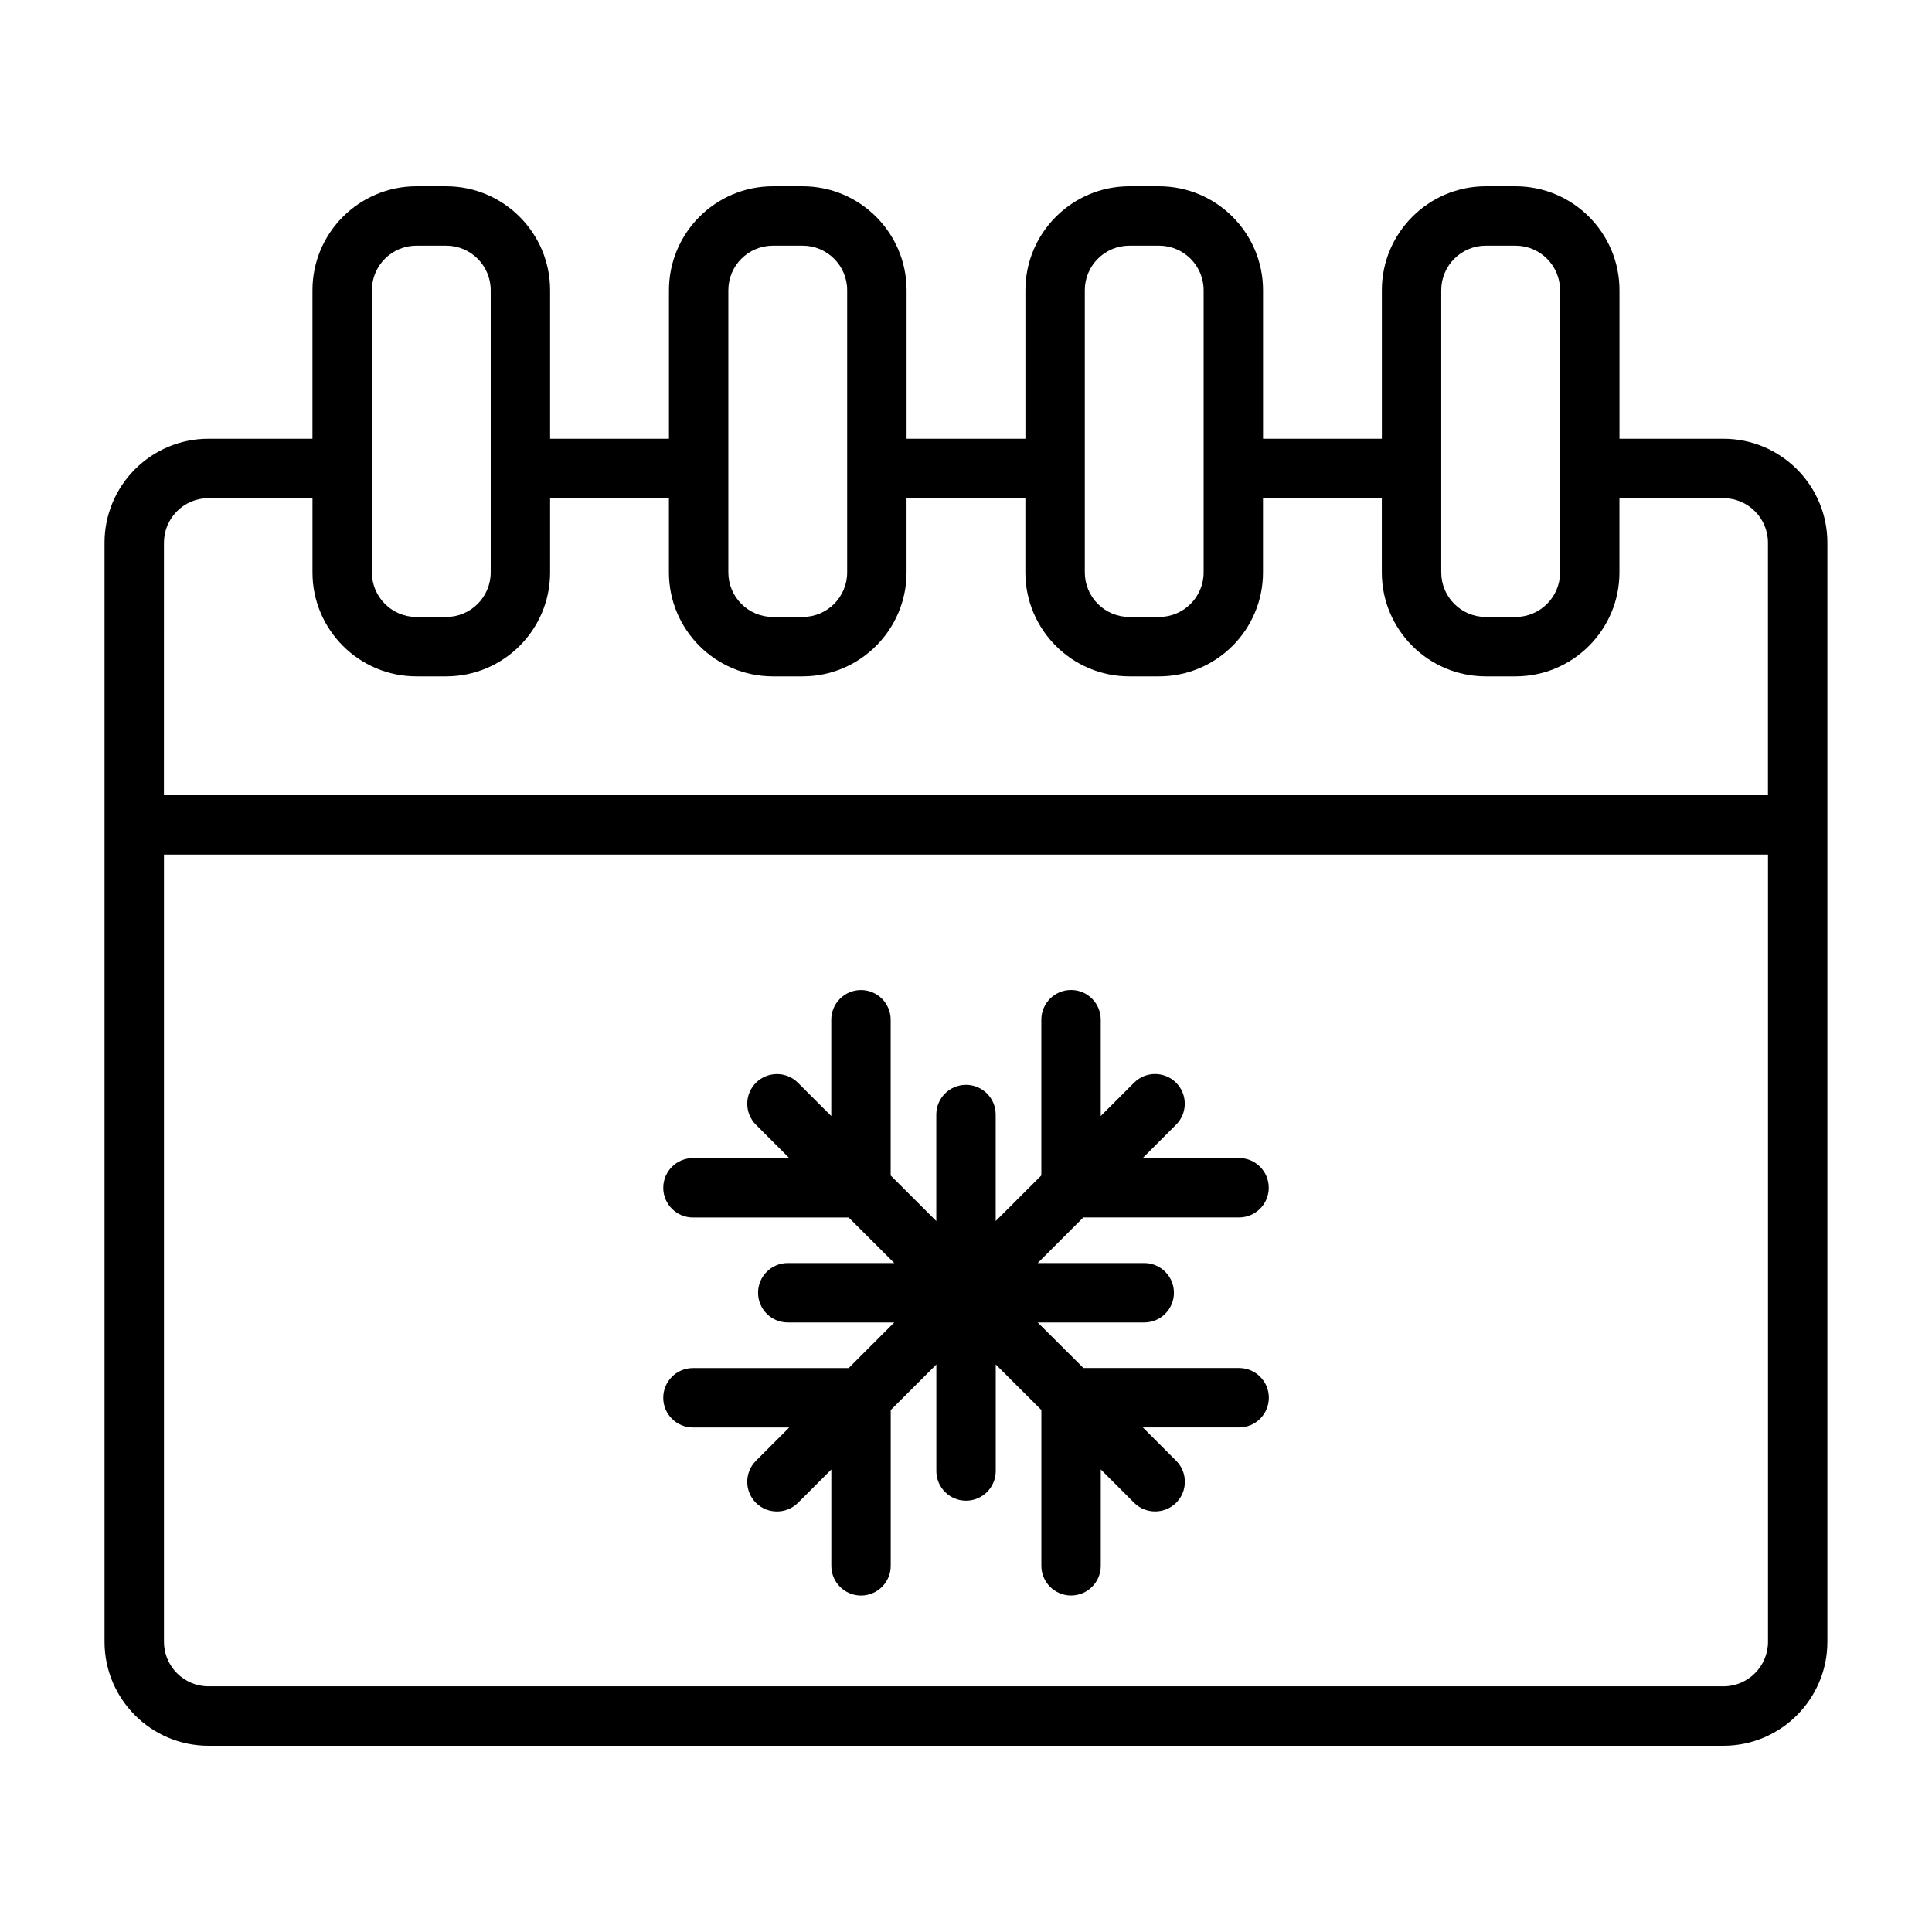 <?xml version="1.0" encoding="UTF-8"?>
<!-- Uploaded to: SVG Repo, www.svgrepo.com, Generator: SVG Repo Mixer Tools -->
<svg fill="#000000" width="800px" height="800px" version="1.1" viewBox="144 144 512 512" xmlns="http://www.w3.org/2000/svg">
 <g>
  <path d="m600.73 260.27h-27.551v-39.359c0-15.191-12.359-27.551-27.551-27.551h-7.871c-15.191 0-27.551 12.359-27.551 27.551v39.359h-31.488v-39.359c0-15.191-12.359-27.551-27.551-27.551h-7.871c-15.191 0-27.551 12.359-27.551 27.551v39.359h-31.488v-39.359c0-15.191-12.359-27.551-27.551-27.551h-7.871c-15.191 0-27.551 12.359-27.551 27.551v39.359h-31.5v-39.359c0-15.191-12.359-27.551-27.551-27.551h-7.871c-15.195 0-27.555 12.359-27.555 27.551v39.359h-27.551c-15.191 0-27.551 12.359-27.551 27.551v291.27c0 15.191 12.359 27.551 27.551 27.551h401.47c15.191 0 27.551-12.359 27.551-27.551v-291.27c0.004-15.191-12.355-27.551-27.551-27.551zm-74.785-39.359c0-6.519 5.289-11.809 11.809-11.809h7.871c6.519 0 11.809 5.289 11.809 11.809v74.781c0 6.519-5.289 11.809-11.809 11.809h-7.871c-6.519 0-11.809-5.289-11.809-11.809zm-94.461 0c0-6.519 5.289-11.809 11.809-11.809h7.871c6.519 0 11.809 5.289 11.809 11.809v74.781c0 6.519-5.289 11.809-11.809 11.809h-7.871c-6.519 0-11.809-5.289-11.809-11.809zm-94.465 0c0-6.519 5.289-11.809 11.809-11.809h7.871c6.519 0 11.809 5.289 11.809 11.809v74.781c0 6.519-5.289 11.809-11.809 11.809h-7.871c-6.519 0-11.809-5.289-11.809-11.809zm-94.465 0c0-6.519 5.289-11.809 11.809-11.809h7.871c6.519 0 11.809 5.289 11.809 11.809v74.781c0 6.519-5.289 11.809-11.809 11.809h-7.871c-6.519 0.004-11.809-5.289-11.809-11.805zm-55.105 66.91c0-6.519 5.289-11.809 11.809-11.809l27.551 0.004v19.68c0 15.191 12.359 27.551 27.551 27.551h7.871c15.191 0 27.551-12.359 27.551-27.551v-19.68h31.488v19.68c0 15.191 12.359 27.551 27.551 27.551h7.871c15.191 0 27.551-12.359 27.551-27.551v-19.68h31.488v19.68c0 15.191 12.359 27.551 27.551 27.551h7.871c15.191 0 27.551-12.359 27.551-27.551v-19.68h31.488v19.68c0 15.191 12.359 27.551 27.551 27.551h7.871c15.191 0 27.551-12.359 27.551-27.551v-19.68h27.551c6.519 0 11.809 5.289 11.809 11.809v66.914h-425.09zm413.28 303.07h-401.47c-6.519 0-11.809-5.305-11.809-11.809v-208.61h425.09v208.61c0 6.504-5.289 11.809-11.809 11.809z"/>
  <path d="m472.36 466.63c4.344 0 7.871-3.527 7.871-7.871s-3.527-7.871-7.871-7.871h-25.52l8.832-8.832c3.07-3.07 3.07-8.062 0-11.133s-8.062-3.07-11.133 0l-8.832 8.832v-25.535c0-4.344-3.527-7.871-7.871-7.871s-7.871 3.527-7.871 7.871v41.281l-12.094 12.086v-28.227c0-4.344-3.527-7.871-7.871-7.871s-7.871 3.527-7.871 7.871v28.23l-12.09-12.074v-41.281c0-4.344-3.527-7.871-7.871-7.871s-7.871 3.527-7.871 7.871v25.535l-8.832-8.832c-3.07-3.07-8.062-3.07-11.133 0-3.07 3.07-3.07 8.062 0 11.133l8.832 8.832h-25.52c-4.344 0-7.871 3.527-7.871 7.871s3.527 7.871 7.871 7.871h41.266l12.086 12.074h-28.23c-4.344 0-7.871 3.527-7.871 7.871 0 4.348 3.527 7.871 7.871 7.871h28.23l-12.09 12.09h-41.266c-4.344 0-7.871 3.527-7.871 7.871s3.527 7.871 7.871 7.871h25.52l-8.832 8.832c-3.07 3.07-3.07 8.062 0 11.133 1.543 1.543 3.559 2.297 5.574 2.297s4.031-0.77 5.574-2.297l8.832-8.832v25.535c0 4.344 3.527 7.871 7.871 7.871s7.871-3.527 7.871-7.871v-41.281l12.09-12.074v28.219c0 4.344 3.527 7.871 7.871 7.871s7.871-3.527 7.871-7.871v-28.23l12.09 12.074v41.281c0 4.344 3.527 7.871 7.871 7.871s7.871-3.527 7.871-7.871v-25.535l8.832 8.832c1.543 1.543 3.559 2.297 5.574 2.297s4.031-0.77 5.574-2.297c3.07-3.07 3.07-8.062 0-11.133l-8.832-8.832h25.52c4.344 0 7.871-3.527 7.871-7.871s-3.527-7.871-7.871-7.871h-41.266l-12.117-12.078h28.23c4.344 0 7.871-3.527 7.871-7.871s-3.527-7.871-7.871-7.871h-28.23l12.09-12.09z"/>
 </g>
</svg>